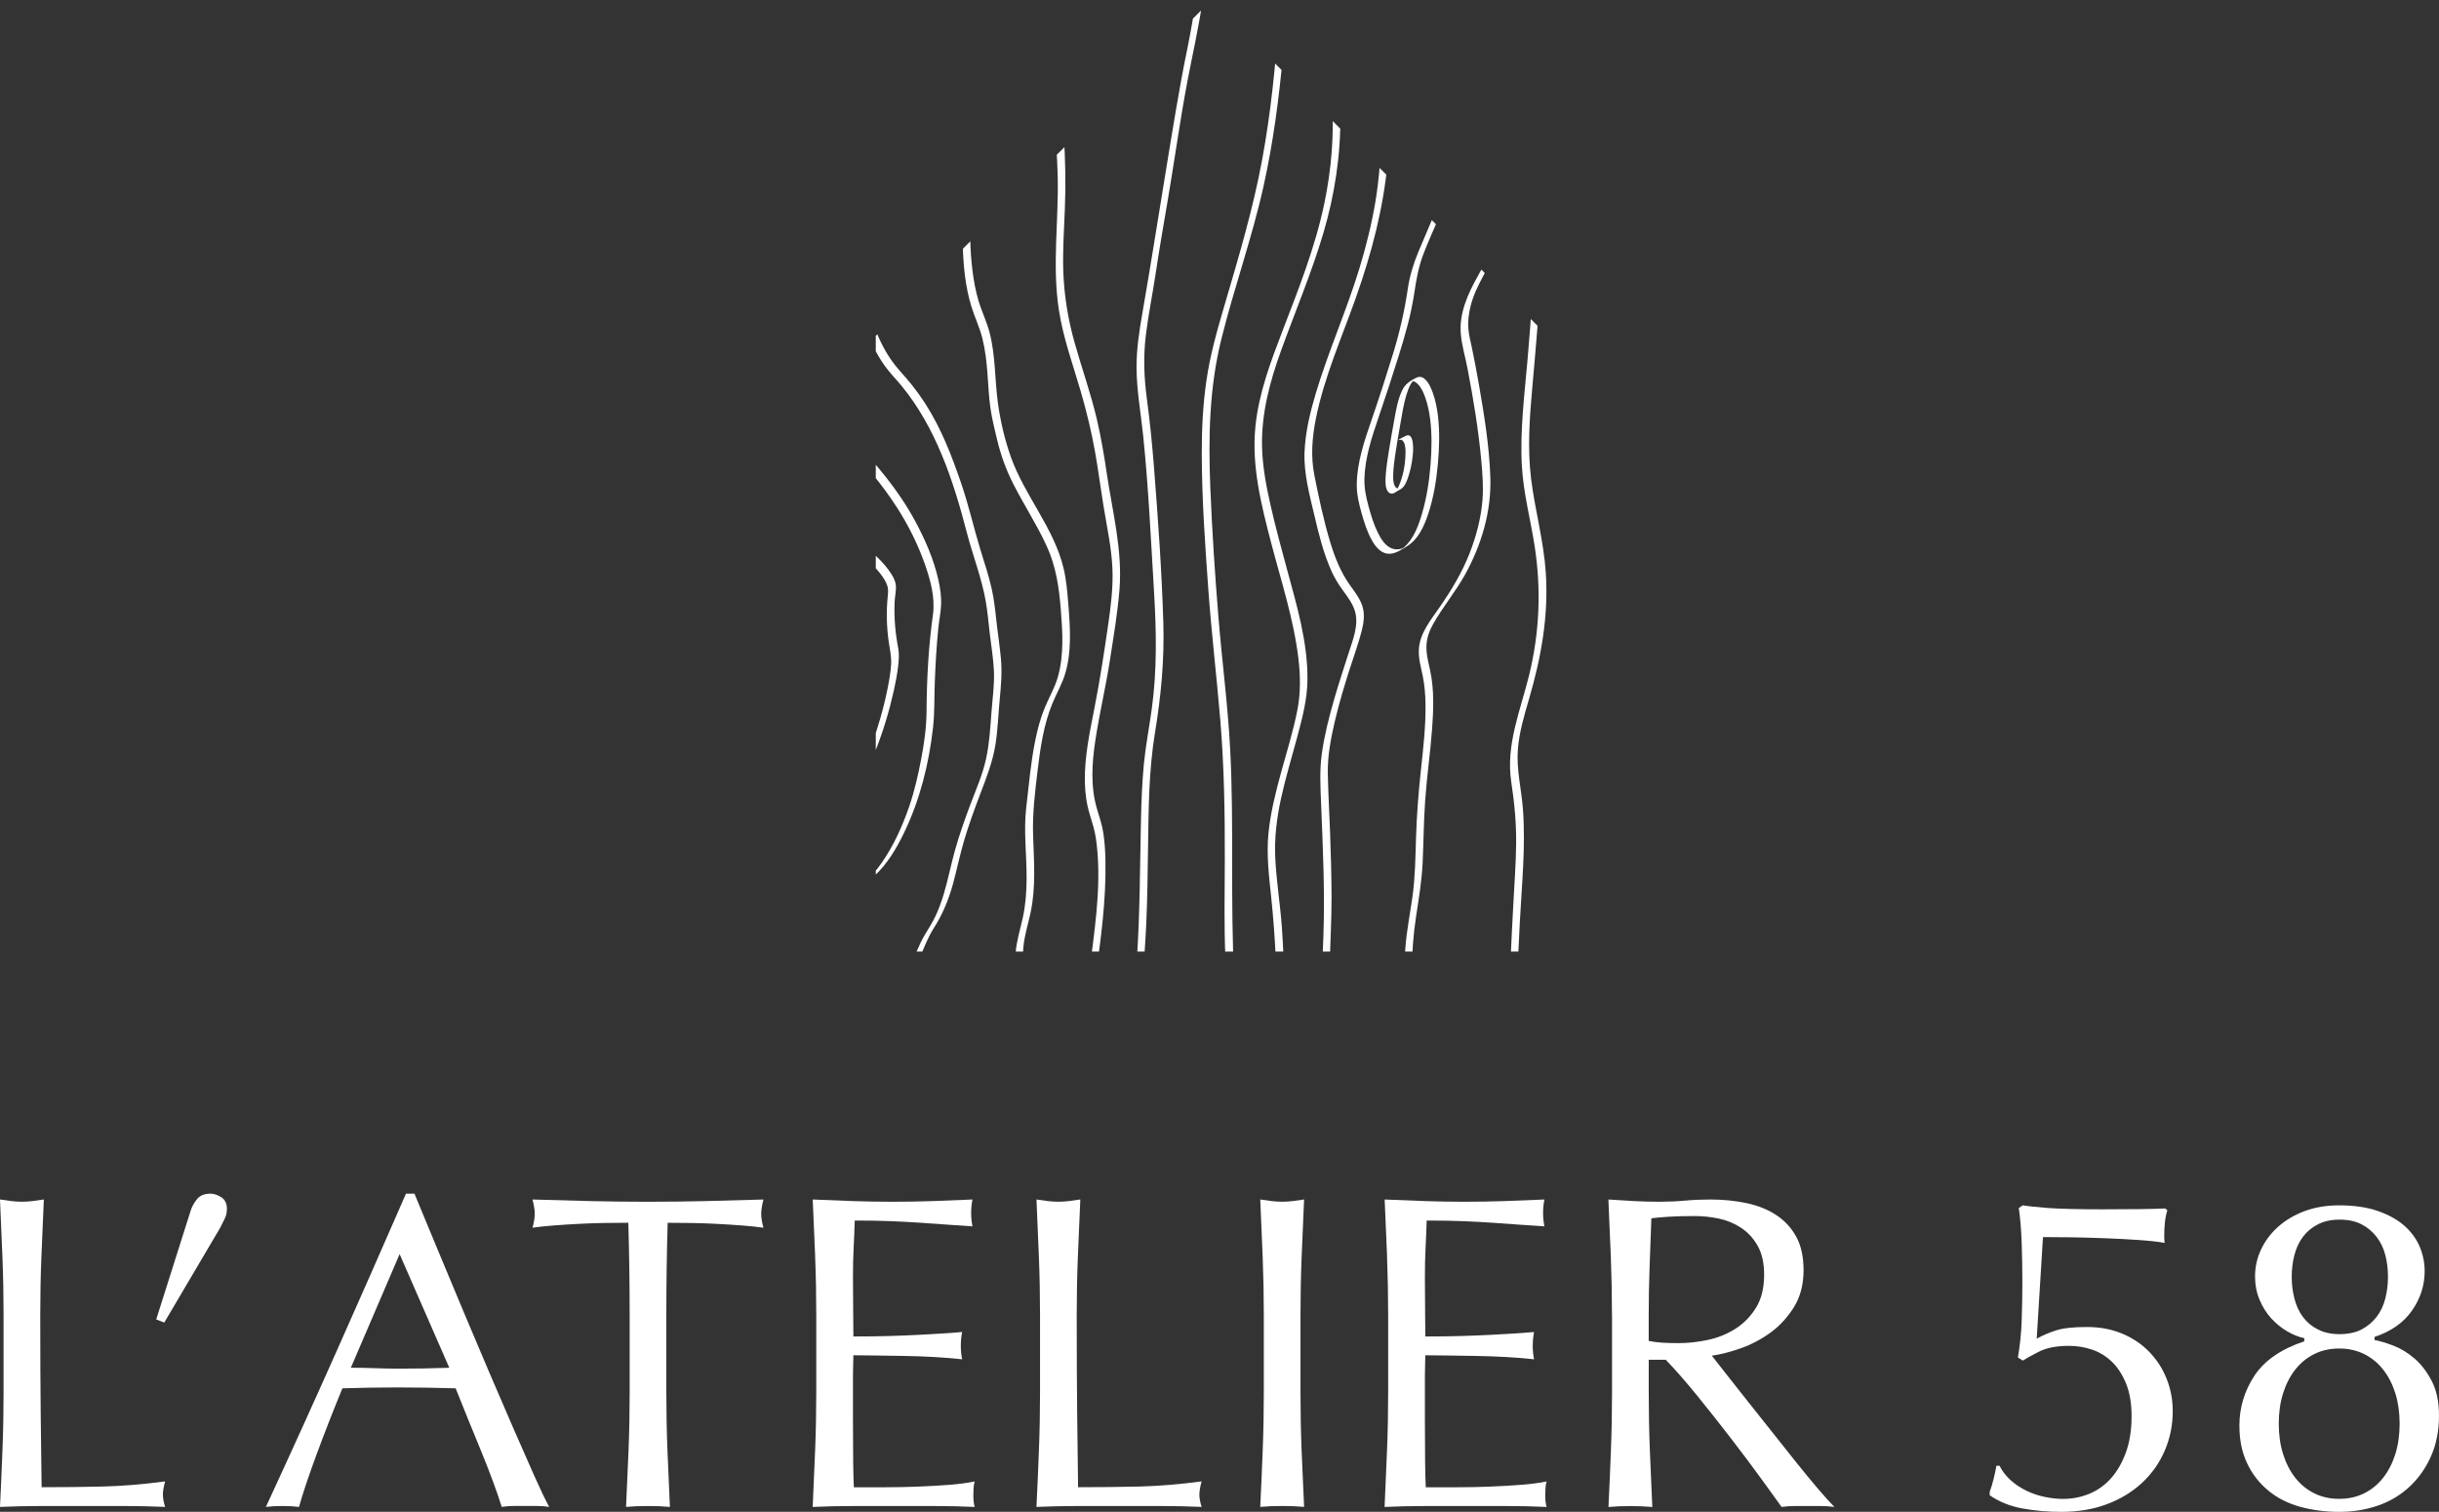 <?xml version="1.0" encoding="UTF-8"?>
<svg id="Calque_1" data-name="Calque 1" xmlns="http://www.w3.org/2000/svg" xmlns:xlink="http://www.w3.org/1999/xlink" viewBox="0 0 806.55 500">
  <rect x="0" y="0" width="806.55" height="500" fill="#333333" stroke="none"/>
  <defs>
    <style>
      .cls-1 {
        fill: none;
      }

      .cls-2 {
        fill: #fff;
      }

      .cls-3 {
        clip-path: url(#clippath);
      }
    </style>
    <clipPath id="clippath">
      <path class="cls-1" d="M289.34,111.37l.27-.27v-.03l-.27.3ZM289.61,111.1v203.61h222.14V111.07l.27.24L400.64,0l-111.04,111.1Z"/>
    </clipPath>
  </defs>
  <g>
    <path class="cls-2" d="M.81,415.87c-.25-6.27-.52-12.65-.81-19.17,1.28.2,2.52.37,3.7.52,1.18.15,2.37.22,3.55.22s2.37-.07,3.55-.22c1.19-.15,2.42-.32,3.7-.52-.3,6.51-.57,12.9-.82,19.17-.25,6.27-.37,12.65-.37,19.16,0,12.43.05,23.21.15,32.34.1,9.13.2,17.29.3,24.49,7,0,13.71-.07,20.13-.22,6.41-.15,13.32-.72,20.72-1.7-.5,1.77-.74,3.25-.74,4.44,0,1.09.25,2.42.74,4-4.54-.2-9.08-.3-13.62-.3H13.69c-4.39,0-8.95.1-13.69.3.3-6.12.57-12.33.81-18.65.25-6.31.37-12.73.37-19.24v-25.45c0-6.51-.12-12.9-.37-19.16"/>
    <path class="cls-2" d="M65.12,396.63c.99-1.23,2.46-1.85,4.44-1.85,1.18,0,2.39.4,3.63,1.19,1.23.79,1.85,2.07,1.85,3.85,0,1.19-.25,2.27-.74,3.26-.5.99-.99,1.97-1.48,2.96l-18.5,31.37-2.66-1.04,11.39-35.96c.39-1.28,1.09-2.54,2.07-3.78"/>
    <path class="cls-2" d="M181.59,498.37c-1.38-.2-2.69-.3-3.92-.3h-7.84c-1.24,0-2.54.1-3.92.3-.69-2.27-1.63-5.01-2.81-8.21-1.19-3.21-2.49-6.56-3.92-10.06-1.43-3.5-2.88-7.05-4.36-10.65s-2.86-7.03-4.14-10.29c-3.16-.1-6.36-.17-9.62-.22-3.26-.05-6.51-.07-9.77-.07-3.06,0-6.07.03-9.03.07-2.96.05-5.97.12-9.03.22-3.16,7.7-6.02,15.02-8.58,21.98-2.57,6.96-4.49,12.7-5.77,17.24-1.68-.2-3.5-.3-5.48-.3s-3.8.1-5.47.3c7.99-17.26,15.78-34.43,23.38-51.5,7.6-17.07,15.24-34.43,22.94-52.09h2.81c2.37,5.73,4.93,11.91,7.7,18.57,2.76,6.66,5.57,13.39,8.43,20.2,2.86,6.81,5.72,13.57,8.58,20.27,2.86,6.71,5.55,12.95,8.07,18.72,2.52,5.77,4.78,10.93,6.81,15.47,2.02,4.54,3.68,7.99,4.96,10.36M116.02,452.35c2.56,0,5.23.05,7.99.15,2.76.1,5.42.15,7.99.15,2.76,0,5.52-.02,8.29-.07,2.76-.05,5.52-.12,8.29-.22l-16.43-37.59-16.13,37.59Z"/>
    <path class="cls-2" d="M207.78,404.4c-2.57,0-5.25.03-8.07.07-2.81.05-5.62.15-8.44.3-2.81.15-5.53.32-8.14.52-2.62.2-4.96.44-7.03.74.49-1.77.74-3.35.74-4.73,0-1.09-.25-2.61-.74-4.59,6.51.2,12.88.37,19.09.52,6.22.15,12.58.22,19.09.22s12.87-.08,19.09-.22c6.21-.15,12.58-.32,19.09-.52-.5,1.98-.74,3.55-.74,4.74,0,1.28.25,2.81.74,4.59-2.07-.3-4.42-.54-7.03-.74-2.61-.2-5.33-.37-8.14-.52-2.81-.15-5.62-.25-8.43-.3-2.81-.05-5.5-.07-8.07-.07-.3,10.16-.44,20.37-.44,30.63v25.45c0,6.51.12,12.93.37,19.24.25,6.32.52,12.53.81,18.65-2.27-.2-4.69-.3-7.25-.3s-4.98.1-7.25.3c.3-6.12.57-12.33.82-18.65.25-6.31.37-12.73.37-19.24v-25.45c0-10.26-.15-20.47-.44-30.63"/>
    <path class="cls-2" d="M269.57,415.65c-.25-6.31-.52-12.63-.81-18.94,4.44.2,8.85.37,13.24.52,4.39.15,8.81.22,13.25.22s8.83-.08,13.17-.22c4.34-.15,8.73-.32,13.17-.52-.3,1.48-.44,2.96-.44,4.44s.15,2.96.44,4.44c-3.16-.2-6.04-.39-8.66-.59-2.61-.2-5.38-.39-8.29-.59-2.91-.2-6.09-.37-9.55-.52s-7.6-.22-12.43-.22c-.1,3.16-.22,6.17-.37,9.03-.15,2.86-.22,6.12-.22,9.77,0,3.85.02,7.6.07,11.25.05,3.65.07,6.41.07,8.29,4.34,0,8.24-.05,11.69-.15,3.45-.1,6.61-.22,9.47-.37,2.86-.15,5.5-.3,7.92-.44,2.42-.15,4.71-.32,6.88-.52-.3,1.48-.44,3.01-.44,4.59,0,1.48.15,2.96.44,4.44-2.57-.3-5.55-.54-8.95-.74-3.4-.2-6.81-.32-10.21-.37-3.4-.05-6.61-.09-9.62-.15-3.01-.05-5.4-.07-7.18-.07,0,.89-.03,1.85-.07,2.88-.05,1.04-.07,2.35-.07,3.92v14.65c0,5.63.02,10.26.07,13.91.05,3.65.12,6.42.22,8.29h10.36c3.75,0,7.42-.07,11.03-.22,3.6-.15,7-.34,10.21-.59,3.2-.25,5.99-.62,8.36-1.11-.2.69-.32,1.45-.37,2.29-.05.84-.07,1.6-.07,2.29,0,1.58.15,2.86.44,3.85-4.44-.2-8.86-.3-13.24-.3h-26.86c-4.44,0-8.93.1-13.47.3.3-6.32.57-12.6.81-18.87.25-6.27.37-12.65.37-19.17v-25.45c0-6.51-.12-12.92-.37-19.24"/>
    <path class="cls-2" d="M343.56,415.87c-.25-6.27-.52-12.65-.81-19.17,1.28.2,2.52.37,3.7.52,1.18.15,2.37.22,3.55.22s2.37-.07,3.55-.22c1.19-.15,2.42-.32,3.7-.52-.3,6.51-.57,12.9-.82,19.17-.25,6.27-.37,12.65-.37,19.16,0,12.43.05,23.21.15,32.34.1,9.13.2,17.29.3,24.49,7,0,13.71-.07,20.13-.22,6.41-.15,13.32-.72,20.72-1.7-.5,1.77-.74,3.25-.74,4.44,0,1.09.25,2.42.74,4-4.54-.2-9.08-.3-13.62-.3h-27.3c-4.39,0-8.95.1-13.69.3.3-6.12.57-12.33.81-18.65.25-6.31.37-12.73.37-19.24v-25.45c0-6.51-.12-12.9-.37-19.16"/>
    <path class="cls-2" d="M417.56,415.87c-.25-6.27-.52-12.65-.81-19.17,1.28.2,2.52.37,3.7.52,1.18.15,2.37.22,3.55.22s2.37-.07,3.55-.22c1.18-.15,2.42-.32,3.7-.52-.3,6.51-.57,12.9-.82,19.17-.25,6.27-.37,12.65-.37,19.16v25.45c0,6.51.12,12.93.37,19.24.25,6.31.52,12.53.82,18.65-2.27-.2-4.69-.3-7.25-.3s-4.98.1-7.25.3c.3-6.12.57-12.33.81-18.65.25-6.31.37-12.73.37-19.24v-25.45c0-6.51-.13-12.9-.37-19.16"/>
    <path class="cls-2" d="M458.7,415.65c-.25-6.31-.52-12.63-.81-18.94,4.44.2,8.85.37,13.25.52,4.39.15,8.8.22,13.24.22s8.83-.08,13.17-.22c4.34-.15,8.73-.32,13.17-.52-.29,1.48-.44,2.96-.44,4.44s.15,2.96.44,4.44c-3.16-.2-6.04-.39-8.66-.59-2.61-.2-5.38-.39-8.29-.59-2.91-.2-6.09-.37-9.55-.52s-7.6-.22-12.43-.22c-.1,3.16-.22,6.17-.37,9.03-.15,2.86-.22,6.12-.22,9.77,0,3.85.02,7.6.07,11.25.05,3.65.07,6.41.07,8.29,4.34,0,8.24-.05,11.69-.15,3.45-.1,6.61-.22,9.47-.37,2.86-.15,5.5-.3,7.92-.44,2.42-.15,4.71-.32,6.88-.52-.29,1.48-.44,3.01-.44,4.59,0,1.48.15,2.96.44,4.44-2.57-.3-5.55-.54-8.95-.74-3.4-.2-6.81-.32-10.21-.37-3.4-.05-6.61-.09-9.62-.15-3.01-.05-5.4-.07-7.18-.07,0,.89-.03,1.85-.07,2.88-.05,1.04-.07,2.35-.07,3.92v14.65c0,5.63.02,10.26.07,13.91.05,3.65.12,6.42.22,8.29h10.36c3.75,0,7.42-.07,11.02-.22,3.6-.15,7-.34,10.21-.59,3.2-.25,5.99-.62,8.36-1.11-.2.69-.32,1.45-.37,2.29-.05.84-.07,1.6-.07,2.29,0,1.58.15,2.86.44,3.85-4.44-.2-8.85-.3-13.24-.3h-26.86c-4.44,0-8.93.1-13.47.3.3-6.32.57-12.6.81-18.87.25-6.27.37-12.65.37-19.17v-25.45c0-6.51-.13-12.92-.37-19.24"/>
    <path class="cls-2" d="M533.06,435.03c0-6.51-.13-12.9-.37-19.16-.25-6.26-.52-12.65-.81-19.16,2.86.2,5.67.37,8.44.52,2.76.15,5.57.22,8.44.22s5.67-.12,8.44-.37c2.76-.25,5.57-.37,8.44-.37,4.14,0,8.09.4,11.84,1.18,3.75.79,7.03,2.1,9.84,3.92,2.81,1.83,5.03,4.22,6.66,7.18,1.63,2.96,2.44,6.66,2.44,11.1,0,4.73-1.06,8.8-3.18,12.21-2.12,3.4-4.71,6.22-7.77,8.44-3.06,2.22-6.34,3.95-9.84,5.18-3.5,1.24-6.69,2.05-9.55,2.44,1.19,1.48,2.81,3.55,4.88,6.22,2.07,2.66,4.39,5.6,6.95,8.81,2.56,3.21,5.23,6.56,7.99,10.06,2.76,3.5,5.42,6.86,7.99,10.06,2.56,3.21,4.98,6.14,7.25,8.81,2.27,2.66,4.09,4.68,5.48,6.07-1.48-.2-2.96-.3-4.44-.3h-8.73c-1.48,0-2.91.1-4.29.3-1.48-2.07-3.73-5.18-6.73-9.32-3.01-4.15-6.34-8.58-9.99-13.32-3.65-4.74-7.38-9.45-11.17-14.13-3.8-4.68-7.28-8.66-10.43-11.91h-5.62v10.8c0,6.51.12,12.92.37,19.24.25,6.31.52,12.53.81,18.65-2.27-.2-4.69-.3-7.25-.3s-4.98.1-7.25.3c.3-6.12.57-12.33.81-18.65.25-6.32.37-12.73.37-19.24v-25.46ZM545.2,443.47c1.38.3,2.88.5,4.51.59,1.63.1,3.43.15,5.4.15,3.06,0,6.24-.34,9.55-1.04,3.31-.69,6.34-1.9,9.1-3.63,2.76-1.72,5.05-4.04,6.88-6.95,1.82-2.91,2.74-6.59,2.74-11.03,0-3.85-.72-7.03-2.15-9.55-1.43-2.52-3.28-4.51-5.55-5.99-2.27-1.48-4.74-2.49-7.4-3.03-2.66-.54-5.28-.81-7.84-.81-3.46,0-6.32.07-8.58.22-2.27.15-4.19.32-5.77.52-.2,5.43-.4,10.8-.59,16.13-.2,5.33-.29,10.65-.29,15.98v8.44Z"/>
    <path class="cls-2" d="M679.94,439.99c2.32-.74,5.7-1.11,10.14-1.11s8.26.74,11.77,2.22c3.5,1.48,6.49,3.5,8.95,6.07,2.47,2.57,4.37,5.52,5.7,8.88,1.33,3.36,2,6.91,2,10.66,0,4.64-.89,9-2.66,13.1-1.78,4.1-4.29,7.65-7.55,10.66-3.26,3.01-7.13,5.35-11.62,7.03-4.49,1.67-9.5,2.51-15.02,2.51-4.44,0-8.71-.37-12.8-1.11-4.1-.74-7.72-2.19-10.88-4.37v-1.18c.49-1.28.94-2.74,1.33-4.36.39-1.63.69-3.04.89-4.22h1.04c.89,1.78,2.09,3.36,3.63,4.74,1.53,1.38,3.26,2.54,5.18,3.48,1.92.94,3.95,1.63,6.07,2.07,2.12.44,4.16.67,6.14.67,2.96,0,5.8-.54,8.51-1.63,2.71-1.09,5.11-2.76,7.18-5.03,2.07-2.27,3.75-5.13,5.03-8.58,1.28-3.45,1.92-7.5,1.92-12.14,0-4.15-.59-7.7-1.78-10.66-1.19-2.96-2.74-5.38-4.66-7.25-1.92-1.87-4.12-3.23-6.59-4.07-2.47-.84-5.03-1.26-7.7-1.26-4.14,0-7.5.67-10.06,2-2.57,1.33-4.29,2.29-5.18,2.88l-1.63-1.04c.69-3.85,1.11-7.92,1.26-12.21.15-4.29.22-8.56.22-12.8s-.07-8.41-.22-12.8c-.15-4.39-.47-8.26-.96-11.62l1.33-.89c1.68.29,4.44.59,8.29.89,4.34.3,10.36.44,18.05.44,4.73,0,8.93-.02,12.58-.07,3.65-.05,6.37-.12,8.14-.22l.74.59c-.4,1.28-.67,2.64-.81,4.07-.15,1.43-.22,2.84-.22,4.22s.05,2.22.15,2.51c-2.17-.39-5.06-.71-8.66-.96-3.6-.24-7.37-.44-11.32-.59s-7.75-.25-11.39-.3c-3.65-.05-6.61-.07-8.88-.07l-2.07,33.59c1.97-1.09,4.12-2,6.44-2.74"/>
    <path class="cls-2" d="M740.54,471.58c0-6.02,1.65-11.54,4.96-16.57,3.31-5.03,8.81-8.83,16.5-11.4v-1.04c-1.87-.39-3.77-1.16-5.7-2.29-1.92-1.13-3.68-2.56-5.25-4.29-1.58-1.73-2.86-3.78-3.85-6.14-.99-2.37-1.48-4.93-1.48-7.69,0-3.16.67-6.14,2-8.95,1.33-2.81,3.2-5.3,5.62-7.47,2.42-2.17,5.33-3.9,8.73-5.18,3.41-1.28,7.23-1.92,11.47-1.92,4.93,0,9.18.62,12.73,1.85s6.46,2.84,8.73,4.81c2.27,1.98,3.97,4.27,5.11,6.88,1.13,2.61,1.7,5.35,1.7,8.21,0,4.74-1.41,9.1-4.22,13.1-2.81,4-6.93,6.88-12.36,8.66v1.03c1.68.3,3.75.91,6.22,1.85,2.46.94,4.81,2.37,7.03,4.29,2.22,1.92,4.12,4.42,5.7,7.47,1.58,3.06,2.37,6.86,2.37,11.4,0,4.93-.86,9.38-2.59,13.32-1.73,3.95-4.1,7.33-7.1,10.14-3.01,2.81-6.51,4.91-10.51,6.29-4,1.38-8.27,2.07-12.8,2.07s-8.98-.57-13.02-1.7c-4.05-1.13-7.55-2.93-10.51-5.4-2.96-2.46-5.28-5.47-6.95-9.03-1.68-3.55-2.52-7.65-2.52-12.29M793.53,470.85c0-3.65-.47-6.98-1.4-9.99-.94-3.01-2.27-5.62-4-7.84-1.73-2.22-3.83-3.94-6.29-5.18-2.47-1.23-5.23-1.85-8.29-1.85s-5.82.62-8.29,1.85c-2.47,1.24-4.56,2.96-6.29,5.18-1.73,2.22-3.06,4.83-4,7.84-.94,3.01-1.41,6.34-1.41,9.99s.47,6.98,1.41,9.99c.94,3.01,2.27,5.63,4,7.84,1.72,2.22,3.82,3.95,6.29,5.18,2.47,1.24,5.23,1.85,8.29,1.85s5.82-.62,8.29-1.85c2.47-1.23,4.56-2.96,6.29-5.18,1.72-2.22,3.06-4.83,4-7.84.94-3.01,1.4-6.34,1.4-9.99M789.68,422.3c0-2.56-.3-4.98-.89-7.25-.59-2.27-1.55-4.26-2.89-5.99-1.33-1.72-2.98-3.11-4.96-4.14-1.97-1.04-4.39-1.55-7.25-1.55s-5.16.52-7.18,1.55c-2.02,1.04-3.68,2.42-4.96,4.14-1.29,1.73-2.22,3.72-2.81,5.99-.59,2.27-.89,4.69-.89,7.25s.3,4.86.89,7.18c.59,2.32,1.53,4.34,2.81,6.07,1.28,1.73,2.93,3.11,4.96,4.14,2.02,1.04,4.41,1.55,7.18,1.55s5.28-.52,7.25-1.55c1.97-1.04,3.63-2.42,4.96-4.14,1.33-1.72,2.29-3.75,2.89-6.07.59-2.32.89-4.71.89-7.18"/>
  </g>
  <g class="cls-3">
    <path class="cls-2" d="M438.41,19.24c1.24,4.35,1.7,9.01,2.03,13.5.84,11.63-.15,23.4-2.55,34.79-3.02,14.35-8.47,28.07-13.71,41.72-3.95,10.3-7.92,20.76-9.03,31.82-1.31,13.08,1.92,25.87,5.2,38.44,3.31,12.7,7.51,25.38,9.04,38.46.65,5.54.73,11.19-.33,16.68-1.36,7.08-3.56,14.02-5.46,20.97-1.77,6.49-3.42,13.05-4.11,19.76-.76,7.4.18,14.53.94,21.88,1.35,13.15,1.91,26.34,1.91,39.57,0,6.07,0,12.13.24,18.19.21,5.59.49,11.3,1.67,16.78.39,1.79.87,3.59,1.76,5.2,0,0,2.54-1.42,2.52-1.45-2.14-3.87-2.49-8.82-2.89-13.13-.57-6.19-.7-12.41-.76-18.62-.11-12.44-.08-24.83-.99-37.25-.55-7.53-1.78-15.05-2.17-22.58-.35-6.74.49-13.45,1.93-20.03,1.5-6.84,3.55-13.55,5.36-20.31,1.66-6.2,3.29-12.36,3.35-18.82.12-12.43-3.55-24.69-6.78-36.58-1.92-7.05-3.83-14.1-5.44-21.22-1.44-6.4-2.66-12.82-2.8-19.39-.23-10.94,2.59-21.42,6.28-31.62,4.68-12.97,10.08-25.67,14-38.9,3.75-12.67,5.78-25.91,5.61-39.14-.08-6.44-.58-13.02-2.09-19.3-.07-.29-.14-.57-.22-.85.06.21-2.59,1.21-2.52,1.45"/>
    <path class="cls-2" d="M460,23.84c-.52,1.36-.79,2.85-1.07,4.28-.99,5.06-1.48,10.23-1.84,15.37-.55,7.76-.95,15.45-2.24,23.13-1.25,7.43-3.06,14.77-5.26,21.98-4.26,14.03-10.28,27.46-14.48,41.51-1.9,6.38-3.49,12.97-3.72,19.65-.24,7.04,1.71,14.04,3.3,20.85,1.44,6.18,3.01,12.46,5.61,18.27,1,2.24,2.24,4.24,3.67,6.23,1.53,2.12,3.23,4.28,4.03,6.81,1.44,4.52-.51,9.38-1.9,13.69-1.68,5.21-3.39,10.41-4.91,15.67-1.7,5.91-3.23,11.91-4.08,18-.79,5.66-.45,11.27-.22,16.95.58,14.35,1.25,28.73.75,43.09-.24,6.8-.62,13.58-.32,20.38.2,4.53.7,9.02,1.19,13.52.29,2.62.68,5.3.44,7.94-.14,1.6-.74,3-1.11,4.54-.52,2.15.08,4.38.66,6.46.84,3.06,1.73,6.1,2.66,9.14.3.98.6,1.96.93,2.93-.05-.16,2.59-1.25,2.52-1.45-1.36-4.09-2.55-8.25-3.67-12.4-.54-1.98-1.05-4.08-.57-6.13.4-1.68,1.03-3.18,1.14-4.93.31-4.69-.74-9.56-1.18-14.23-.51-5.41-.68-10.83-.58-16.26.14-7.39.6-14.75.58-22.14-.02-7.3-.24-14.6-.51-21.89-.24-6.35-.61-12.71-.73-19.07-.1-5.75,1-11.52,2.3-17.09,1.38-5.91,3.13-11.73,4.98-17.51,1.35-4.22,2.91-8.41,3.98-12.71.67-2.67,1.01-5.47.12-8.13-.83-2.45-2.48-4.56-3.97-6.64-3.21-4.45-5.13-9.4-6.7-14.63-2.15-7.17-3.7-14.53-5.16-21.87-1.23-6.18-.74-12.43.48-18.57,2.77-13.97,8.66-27.09,13.37-40.46,5.12-14.52,9.04-29.43,10.4-44.8.88-9.94.59-20.32,3.34-30.01.09-.31.18-.63.29-.94-.26.69-2.25.74-2.52,1.45"/>
    <path class="cls-2" d="M469.71,23.38c4.75,6.59,8.06,14.86,9.23,22.86.48,3.28.57,6.63.14,9.92-.5,3.76-1.84,7.24-3.2,10.76-2.11,5.46-4.53,10.78-6.76,16.19-1.64,3.96-2.93,8-3.55,12.25-1.07,7.31-2.68,14.36-4.84,21.43-2.26,7.38-4.62,14.71-7.13,22-2.35,6.83-4.81,13.96-4.93,21.25-.06,3.38.71,6.54,1.62,9.76.88,3.1,1.86,6.26,3.48,9.06,1.08,1.88,2.65,3.88,4.93,4.24,2.39.38,4.7-1.28,6.62-2.47,3.72-2.3,5.59-6.54,6.93-10.54,1.81-5.4,2.74-11.1,3.25-16.75.48-5.28.63-10.67,0-15.95-.31-2.54-.82-5.08-1.69-7.49-.59-1.62-1.36-3.44-2.7-4.59-1.12-.96-2.12-.78-3.32-.1-1.86,1.06-3.12,1.87-4.08,3.84-1.43,2.94-2,6.27-2.58,9.46-.66,3.69-1.33,7.38-1.92,11.08-.4,2.51-.79,5.03-.96,7.57-.1,1.47-.21,3.12.26,4.54.27.8.87,1.58,1.8,1.55.65-.02,1.29-.55,1.82-.86.63-.37,1.34-.69,1.84-1.24.97-1.07,1.47-2.64,1.9-3.99.57-1.82.96-3.71,1.2-5.6.22-1.7.36-3.48.11-5.19-.13-.85-.4-2.27-1.45-2.41-.47-.06-.91.2-1.3.42-.92.5-1.89,1.01-2.74,1.63.77-.57,1.74-.88,2.52-1.45.53-.39-2.2.99-1.69.97.1,0,.2-.09.31-.09.21,0,.38-.04.59.03.39.13.64.46.82.81.59,1.15.57,2.68.54,3.94-.08,3.44-.75,7.1-2.1,10.28-.25.59-.54,1.19-.91,1.71-.14.2-.32.36-.46.56-.23.31-1.58.97.87-.44.35-.2.71-.41,1.06-.61-.03,0-.05.02-.08.03-.04-.01-.11.05-.16.03-.84-.19-1.37-.27-1.8-1.13-.55-1.13-.51-2.56-.48-3.78.06-2.16.35-4.3.66-6.44.46-3.19,1.02-6.36,1.58-9.52.63-3.54,1.13-7.15,2.21-10.58.35-1.13.77-2.24,1.34-3.28.41-.75,1-1.26,1.49-1.92.14-.19-1.8,1.07-1.87,1.06.05,0,.12-.06.18-.06.11,0,.24-.07.35-.08.26-.03.52-.01.77.05.56.14,1.04.52,1.43.92,1.22,1.23,1.94,2.96,2.5,4.57.8,2.3,1.29,4.71,1.59,7.12.61,4.93.51,9.97.12,14.92-.42,5.36-1.24,10.74-2.73,15.92-1.14,3.93-2.68,8.37-5.78,11.22-.15.14-1.22,1.05-1.28.99-.11-.12,1.57-.72.97-.6-.13.03-.27.11-.39.16-.33.12-.67.22-1.01.28-.96.17-1.93.08-2.82-.32-2.06-.92-3.38-3.07-4.34-5-1.41-2.82-2.33-5.88-3.15-8.91-.83-3.05-1.43-6-1.34-9.17.2-6.82,2.4-13.49,4.58-19.89,2.35-6.87,4.6-13.76,6.77-20.69,2.1-6.74,4.06-13.52,5.11-20.51.66-4.4,1.36-8.6,2.93-12.78,1.68-4.5,3.75-8.85,5.59-13.29,2.6-6.28,5.47-12.64,5.7-19.53.33-9.88-3.39-19.83-8.62-28.09-.32-.51-.65-1.02-1.01-1.51-.07-.1-2.47,1.52-2.52,1.45"/>
    <path class="cls-2" d="M491.1,23.38c1.88,1.57,2.7,4.6,3.17,6.87,1.41,6.72.41,14-.04,20.78-.23,3.52-.48,7.04-.53,10.57-.05,3.21.32,6.38.35,9.59.03,3.57-.32,7.15-1.21,10.6-.87,3.37-2.35,6.35-4.05,9.36-3.33,5.89-6.32,12.41-5.71,19.35.34,3.81,1.5,7.65,2.22,11.41,1.94,10.11,3.63,20.31,4.56,30.57.39,4.27.72,8.62.38,12.91-.47,5.98-2.09,12.06-4.27,17.63-2.48,6.35-6.02,12.19-9.88,17.78-2.94,4.26-6.61,8.62-6.89,14.02-.16,3,.69,5.8,1.28,8.7.63,3.07.87,6.22.92,9.35.11,7.27-.74,14.53-1.51,21.74-.81,7.52-1.4,15.02-1.63,22.58-.2,6.42-.27,12.87-1.16,19.25-.79,5.65-1.9,11.21-2.35,16.91-.52,6.65-.42,13.33.23,19.96.76,7.78,2.18,15.49,2.98,23.27.57,5.48,1.02,10.97,1.32,16.47.04.78.09,1.57.12,2.35-.02-.43,2.54-.99,2.52-1.45-.42-10.13-1.42-20.27-2.83-30.3-1.06-7.54-2.12-14.99-2.16-22.62-.03-6.01.46-12,1.35-17.93.88-5.88,1.87-11.63,2.16-17.58.33-6.85.35-13.71.83-20.55.55-7.83,1.66-15.61,2.27-23.44.5-6.54.78-13.26-.59-19.72-.59-2.81-1.39-5.54-1.23-8.45.13-2.45.95-4.73,2.14-6.86,3.18-5.68,7.42-10.71,10.59-16.42,5.43-9.76,8.77-20.95,8.39-32.18-.35-10.24-1.99-20.47-3.75-30.55-.73-4.17-1.51-8.34-2.38-12.49-.43-2.03-.98-4.05-1.13-6.12-.26-3.49.41-6.97,1.56-10.25,2.26-6.42,6.64-11.79,8.29-18.44.86-3.47,1.19-7.05,1.14-10.62-.05-3.19-.4-6.35-.34-9.55.13-7.07.92-14.11,1.13-21.18.15-5.07.22-10.89-2.61-15.35-.32-.5-.67-1.03-1.13-1.41-.27-.23-2.28,1.65-2.52,1.45"/>
    <path class="cls-2" d="M511.23,23.38c-.42,19.27-2.07,38.49-3.34,57.72-.83,12.66-1.66,25.33-2.76,37.97-1.01,11.66-2.53,23.4-1.86,35.12.51,8.92,2.83,17.52,4.2,26.31,2.24,14.3,1.65,28.7-1.8,42.76-2.89,11.76-7.8,23.13-5.9,35.47,1.04,6.77,1.67,13.47,1.6,20.32-.07,6.42-.55,12.83-.89,19.23-.67,12.64-1.39,25.3-1.36,37.96.02,12.29,1.11,24.54,2.81,36.71.11.81.23,1.62.36,2.44-.05-.33,2.58-1.09,2.52-1.45-1.53-9.91-2.55-19.96-2.97-29.98-.55-12.92.07-25.89.74-38.8.64-12.49,1.98-25.12,1.03-37.62-.5-6.54-2.16-12.95-1.68-19.54.43-5.79,2.11-11.38,3.73-16.93,4-13.67,6.47-27.42,5.51-41.72-.7-10.52-3.58-20.63-4.86-31.05-1.23-9.95-.51-20.03.39-29.97,1.2-13.25,2.27-26.51,3.15-39.79,1.44-21.8,3.28-43.61,3.89-65.46.01-.39.02-.77.03-1.16-.01.49-2.51.93-2.52,1.45"/>
    <path class="cls-2" d="M423.12-25.88c.64,10.66.39,21.43-.29,32.08-.98,15.48-2.6,31.04-5.39,46.3-3.03,16.53-7.85,32.6-12.58,48.7-2.4,8.16-4.7,16.29-5.92,24.73-1.17,8.09-1.56,16.28-1.53,24.45.05,14.72,1.08,29.47,2.14,44.15,1.05,14.58,2.77,29.08,3.99,43.64,1.29,15.37,1.53,30.83,1.49,46.25-.02,10.81-.27,21.58.2,32.39.8,18.47,2.17,36.94,3.68,55.36.03.38.06.77.1,1.15-.03-.39,2.55-1.02,2.52-1.45-1.35-16.11-2.52-32.25-3.38-48.4-1.35-25.19-.03-50.4-1.34-75.59-.76-14.6-2.69-29.11-3.88-43.67-1.17-14.35-2.12-28.74-2.7-43.12-.66-16.41-.33-32.89,3.65-48.91,4.22-16.99,10.16-33.49,13.96-50.6,3.21-14.45,5.12-29.1,6.47-43.83,1.3-14.19,2.02-28.42,1.46-42.68-.03-.8-.06-1.6-.11-2.4.03.41-2.55,1-2.52,1.45"/>
    <path class="cls-2" d="M397.43-18.3c-.86,11.5-2.46,23.04-4.78,34.33-2.8,13.59-4.92,27.22-7.18,40.9-2.55,15.43-4.95,30.91-7.64,46.31-1.07,6.12-2.03,12.22-1.99,18.45.05,7.6,1.45,15.11,2.22,22.65,1.74,17.05,2.53,34.2,3.56,51.3.79,13.06,1.03,26.05-.77,39.04-.83,5.97-1.98,11.87-2.57,17.87-.61,6.28-.84,12.59-.98,18.9-.34,15.32-.33,30.64-1.36,45.95-.38,5.54-.82,11.08-.78,16.63.05,6.26.76,12.49,1.78,18.66,1.05,6.31,2.12,12.65,2.52,19.05.14,2.23-.18,4.42-.13,6.61,0,.15-.08.37-.15.5.38-.72,2.12-.72,2.52-1.45.4-.74.34-1.88.37-2.68.16-4.06-.35-8.18-.87-12.2-.93-7.22-2.44-14.36-3.11-21.62-.5-5.5-.49-11.01-.19-16.53.35-6.33.88-12.64,1.16-18.97.37-8.27.46-16.55.58-24.83.18-12.8.22-25.71,2.32-38.38,1.99-12.06,3.1-23.94,2.74-36.17-.51-17.15-1.75-34.35-3.09-51.45-.6-7.62-1.35-15.22-2.37-22.8-.95-7.02-1.18-14.06-.3-21.1.84-6.75,2.2-13.45,3.22-20.18,1.19-7.91,2.54-15.8,3.9-23.68,2.3-13.36,4.11-26.81,6.64-40.13,1.57-8.25,3.44-16.41,4.71-24.72.95-6.26,1.72-12.55,2.3-18.86.09-.95.17-1.9.24-2.85-.04.53-2.48.89-2.52,1.45"/>
    <path class="cls-2" d="M350.86-24.84c-1.48,4.67-1.9,9.89-2.48,14.73-1.14,9.42-1.62,18.91-1.25,28.4.52,13.5,2.37,26.87,2.65,40.39.3,14.62-1.86,29.22.37,43.78,1.42,9.26,4.6,17.97,7.22,26.92,1.97,6.75,3.62,13.59,4.83,20.51,1,5.71,1.74,11.45,2.67,17.17,1.13,6.95,2.67,13.84,2.99,20.89.29,6.33-.53,12.61-1.43,18.86-1.32,9.17-2.73,18.3-4.51,27.39-1.57,8.02-3.32,16.17-3.17,24.39.07,3.65.55,7.28,1.62,10.77.81,2.64,1.63,5.17,2.03,7.92,1.86,12.84.13,26.33-1.53,39.11-.68,5.21-1.48,10.41-2.23,15.61-.61,4.26,0,8.31.95,12.49,2.31,10.14,5.9,20.04,9.68,29.72.25.63.49,1.26.75,1.89-.04-.11,2.58-1.31,2.52-1.45-3.11-7.67-5.89-15.51-8.26-23.44-1.5-5.05-3.01-10.29-3.4-15.57-.3-4,.73-8.11,1.3-12.05,1.88-12.91,3.64-26.01,3.37-39.08-.06-3.04-.24-6.09-.71-9.1-.42-2.7-1.27-5.17-2.05-7.77-2.2-7.35-1.72-15.14-.59-22.63,1.33-8.89,3.43-17.64,4.81-26.52,1.21-7.8,2.56-15.67,3.19-23.54,1.03-12.9-2.3-25.62-4.19-38.3-.89-6-1.89-11.97-3.27-17.88-2-8.58-4.96-16.84-7.35-25.31-2.21-7.81-3.52-15.81-3.78-23.92-.22-6.96.28-13.92.54-20.88.31-8.07.14-16.15-.39-24.21-.37-5.57-1.05-11.11-1.5-16.67-1.33-16.56-.83-33.21,2.14-49.58.27-1.49.5-3.03.96-4.48-.21.67-2.3.76-2.52,1.45"/>
    <path class="cls-2" d="M306.76,20.28c1.11,3.86,1.51,8.01,1.68,12.01.19,4.29-.1,8.54-.65,12.79-.23,1.79-.51,4.2.87,5.65,1.99,2.08,5.77.73,8.27.91,4.63.33,3.14,5.4,2.67,8.54-1.03,6.8-1.39,13.71-1.23,20.58.17,6.87.81,13.89,2.82,20.49,1.1,3.61,2.76,6.98,3.67,10.65.97,3.88,1.41,7.86,1.7,11.84.28,3.78.44,7.57.98,11.33.49,3.45,1.36,6.84,2.16,10.23,1.25,5.25,3.03,10.16,5.49,14.97,3.52,6.88,7.78,13.4,10.99,20.44,3.06,6.72,4.04,13.62,4.62,20.92.59,7.43,1.09,15.06-.99,22.32-1.03,3.58-2.91,6.7-4.32,10.12-1.44,3.51-2.41,7.19-3.16,10.9-1.47,7.27-2.1,14.69-2.96,22.06-.92,7.84.17,15.78.12,23.65-.03,4.32-.34,8.65-1.27,12.88-.86,3.9-2.06,7.64-2.37,11.66-.44,5.82.95,11.55.81,17.37-.07,2.95-.27,6.05-1.35,8.83-.93,2.38-2.35,4.55-3.89,6.57-3.43,4.49-7.56,8.4-11.49,12.44-3.1,3.19-6.87,6.73-8.4,11.03-.55,1.54-.65,3.14.04,4.65-.03-.07,2.57-1.35,2.52-1.45-1.62-3.57,1.12-7.38,3.27-10.06,3.45-4.3,7.57-8.04,11.36-12.04,3.55-3.74,7.32-7.84,9.17-12.74,2.06-5.46,1.34-11.86.75-17.53-.31-2.92-.49-5.83-.25-8.76.33-4.03,1.58-7.8,2.42-11.73,1.79-8.43,1.1-17.06.82-25.59-.24-7.3.66-14.46,1.53-21.69.89-7.39,2.01-14.95,4.86-21.88,1.4-3.42,3.29-6.54,4.31-10.12,1.02-3.56,1.43-7.26,1.49-10.95.07-4-.24-8-.56-11.99-.31-3.87-.63-7.73-1.52-11.52-3.17-13.42-12.88-24.06-17.46-36.93-2.01-5.64-3.45-11.84-4.27-17.76-1.08-7.84-.77-15.8-2.8-23.5-.95-3.6-2.6-6.92-3.65-10.47-.93-3.15-1.52-6.4-1.94-9.66-.9-7.05-.98-14.22-.54-21.31.2-3.23.52-6.46,1.01-9.66.32-2.09,1.26-4.78.32-6.84-1.25-2.73-5.4-1.51-7.7-1.51-1.32,0-2.78-.17-3.68-1.25-1.39-1.65-.89-4.26-.64-6.19.92-6.93.85-14.04-.42-20.92-.2-1.07-.41-2.14-.71-3.19.06.21-2.59,1.21-2.52,1.45"/>
    <path class="cls-2" d="M283.09,90.97c.01,4.62.91,9.36,2.1,13.8,1.05,3.93,2.48,7.77,4.39,11.36,1.03,1.95,2.21,3.82,3.54,5.58,1.52,2.01,3.29,3.8,4.89,5.74,11.46,13.87,17.28,31.54,21.72,48.72,1.97,7.61,4.92,15.01,6.26,22.77.62,3.55.91,7.15,1.33,10.74.48,4.12,1.21,8.24,1.37,12.39.18,4.58-.5,9.09-.83,13.64-.37,5.03-.68,10.08-1.73,15.03-1.17,5.51-3.5,10.67-5.46,15.93-1.77,4.75-3.45,9.54-4.83,14.42-1.37,4.87-2.31,9.84-3.77,14.69-.73,2.41-1.58,4.78-2.64,7.06-1.05,2.25-2.39,4.29-3.65,6.42-1.81,3.06-2.99,6.43-4.47,9.65-.68,1.49-1.43,2.97-2.37,4.31-.39.55-.82,1.09-1.29,1.57-.26.27-.53.52-.82.76-.13.1-.25.21-.39.31-1.43,1.07,1.45-.68.81-.45-1.62.57-3.11.85-4.84.76-.31-.02-1,.56-1.27.71-.27.16-.94.76-1.25.74,3.34.18,6.19-1.17,8.86-3.07,2.65-1.89,4.14-4.99,5.42-7.89,1.45-3.29,2.7-6.69,4.65-9.73,2.92-4.55,4.91-9.44,6.34-14.64,1.33-4.86,2.31-9.8,3.76-14.63,1.52-5.08,3.34-10.07,5.22-15.02,2.07-5.44,4.16-10.71,5.07-16.5.76-4.84.91-9.74,1.37-14.61.45-4.64.85-9.17.41-13.83-.41-4.35-1.09-8.68-1.56-13.02-.36-3.32-.74-6.63-1.47-9.9-.98-4.42-2.44-8.7-3.76-13.02-2.22-7.29-3.87-14.71-6.35-21.93-3.11-9.06-6.54-18.02-11.73-26.12-1.5-2.34-3.13-4.61-4.87-6.78-1.66-2.08-3.53-3.98-5.18-6.07-2.69-3.4-4.76-7.26-6.34-11.29-2.3-5.86-3.68-12.18-4.07-18.46-.03-.53-.06-1.05-.06-1.58,0,.1-1.14.64-1.27.72-.15.08-1.25.57-1.25.74"/>
    <path class="cls-2" d="M278.07,145.47c6.86,6.73,13.31,14.22,18.5,22.3,3.77,5.86,6.94,12.19,9.26,18.76,1.84,5.23,3.47,11.12,2.69,16.72-1.48,10.58-2.05,21.35-2.12,32.04-.04,5.33-.79,10.6-1.79,15.83-1.01,5.23-2.19,10.49-3.92,15.53-2.23,6.51-5.18,13.04-9.12,18.71-1.7,2.44-3.63,4.74-5.91,6.65-.52.44-1.06.86-1.61,1.25-.29.21-.62.39-.9.6,1.67-1.25.7-.41.02-.1-1.17.53-2.39.92-3.65,1.2-.91.2-1.62,1.26-2.52,1.45,2.21-.49,4.2-1.4,6.16-2.52,2.11-1.21,4.12-2.47,5.92-4.12,4.35-4.01,7.45-9.27,9.98-14.56,5.19-10.81,8.15-22.68,9.48-34.57.55-4.92.4-9.9.58-14.84.23-6.01.56-12.03,1.17-18.02.25-2.51.77-5.03.91-7.55.15-2.82-.26-5.67-.88-8.42-1.54-6.86-4.41-13.44-7.75-19.59-5.57-10.27-13.21-19.38-21.43-27.65-.18-.18-.36-.37-.55-.55-.2-.2-2.35,1.62-2.52,1.45"/>
    <path class="cls-2" d="M281.3,180.6c3.58,2.59,7.08,5.62,9.8,9.11.85,1.09,1.64,2.25,2.16,3.54.54,1.34.47,2.47.32,3.88-.51,4.87-.4,9.81.25,14.66.37,2.76,1.03,5.29.84,8.07-.17,2.58-.61,5.15-1.12,7.69-1.32,6.58-3.18,13.08-5.49,19.39-1.24,3.38-2.61,6.73-4.26,9.93-1.27,2.46-2.7,4.94-4.66,6.92.65-.66,1.86-.79,2.52-1.45,3.82-3.88,6.05-9.45,8-14.43,2.48-6.33,4.44-12.88,5.92-19.52.61-2.77,1.15-5.56,1.46-8.38.2-1.86.35-3.76-.01-5.61-.98-5.09-1.42-10.24-1.18-15.42.08-1.79.58-3.74.38-5.52-.14-1.23-.72-2.39-1.36-3.43-2.67-4.33-6.96-7.93-11.06-10.89-.34-.24-2.21,1.67-2.52,1.45"/>
  </g>
</svg>